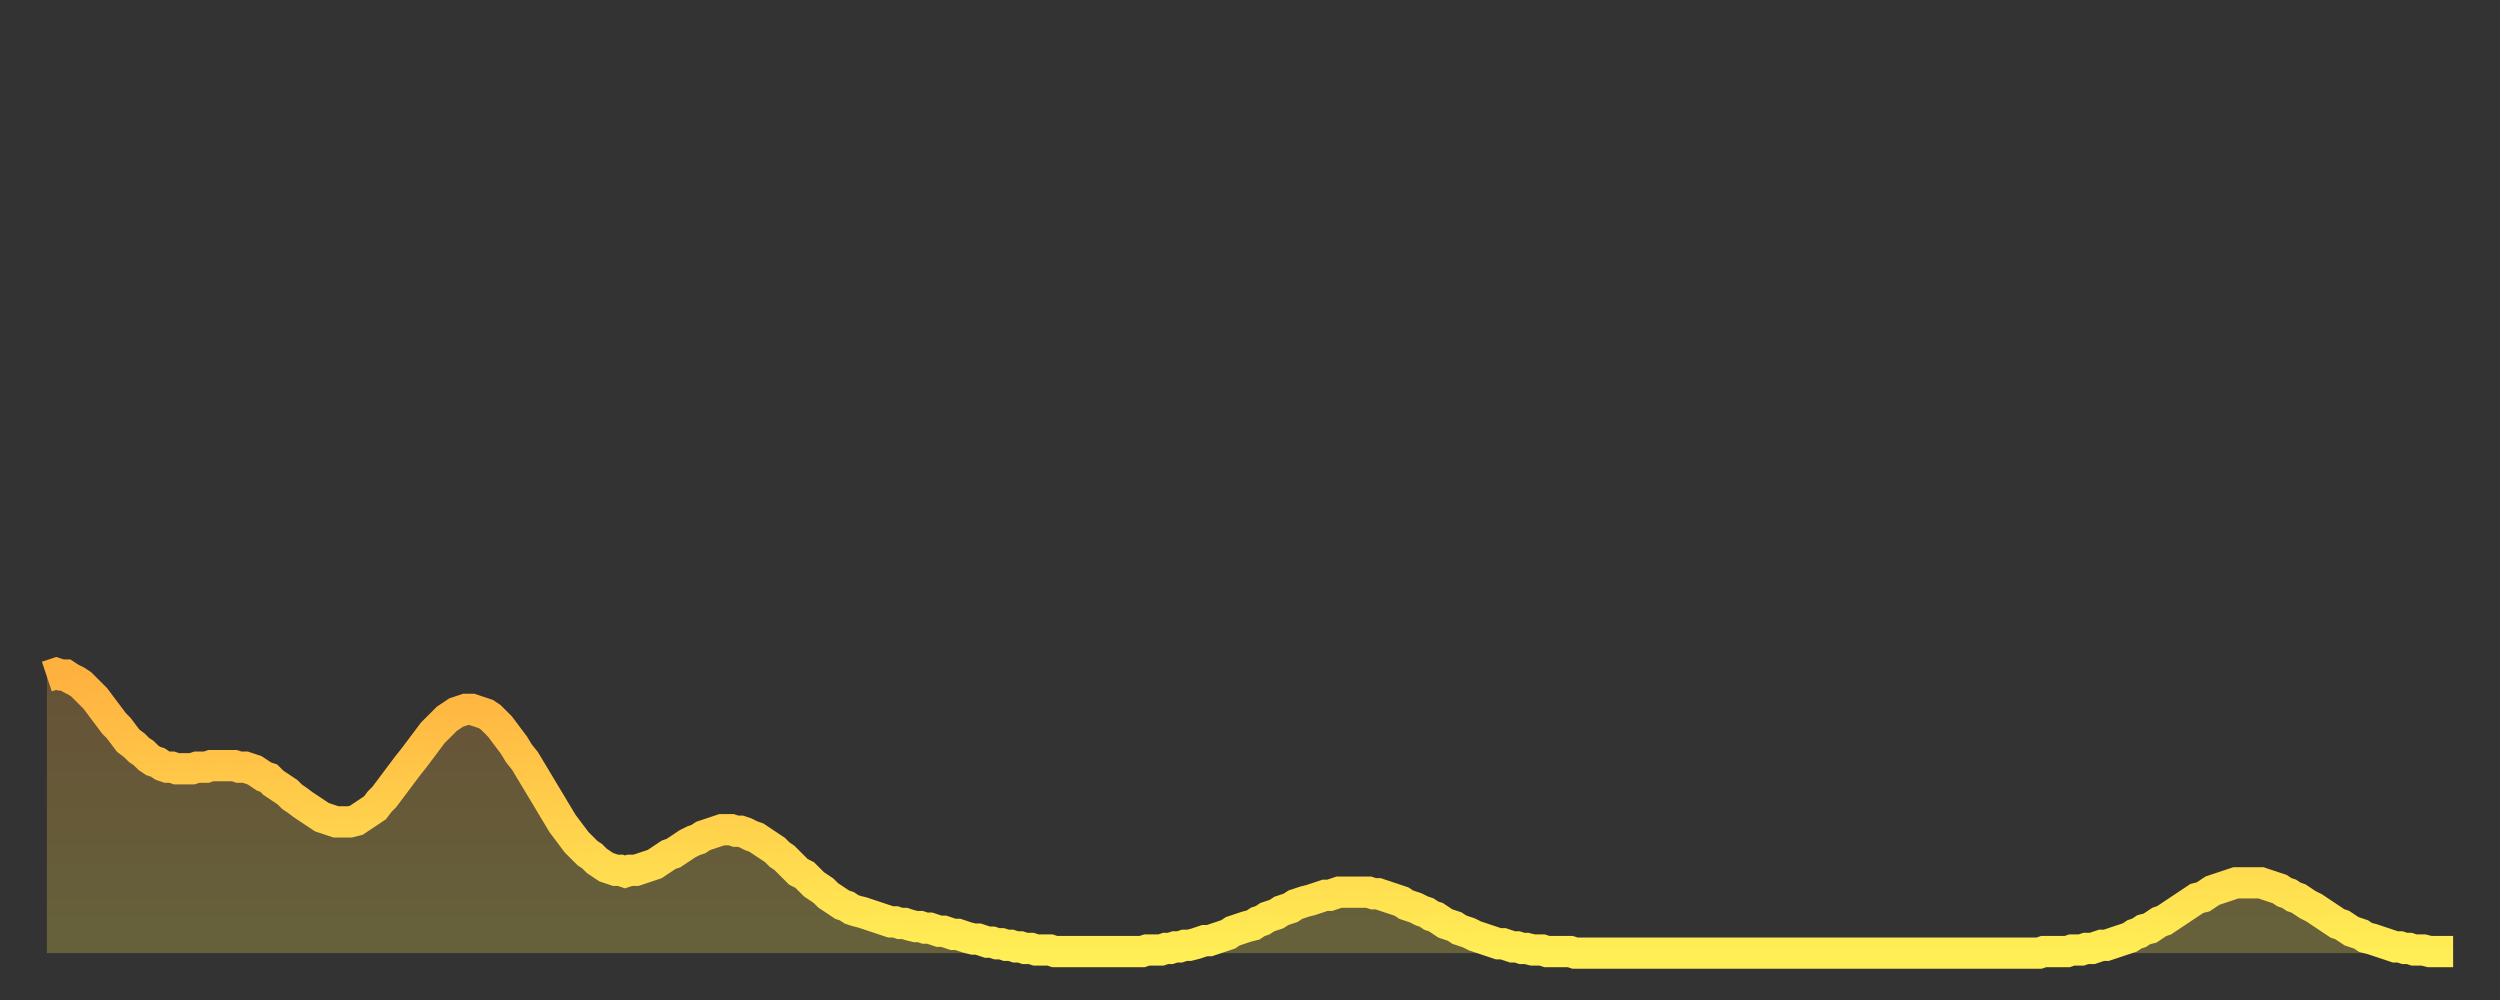 <?xml version="1.0" encoding="utf-8" ?>
<svg baseProfile="full" height="64" version="1.1" width="160" xmlns="http://www.w3.org/2000/svg" xmlns:ev="http://www.w3.org/2001/xml-events" xmlns:xlink="http://www.w3.org/1999/xlink"><rect width="100%" height="100%" fill="#333333" stroke="none"/><defs><linearGradient id="id3313040" x1="0" x2="0" y1="0" y2="1"><stop offset="0%" stop-color="#ffb140" /><stop offset="50%" stop-color="#ffcf4b" /><stop offset="100%" stop-color="#ffee55" /></linearGradient></defs><g transform="translate(3,3)"><g><path d="M 0.0 40.3 0.3 40.2 0.6 40.1 0.9 40.2 1.2 40.2 1.5 40.4 1.9 40.6 2.2 40.8 2.5 41.1 2.8 41.4 3.1 41.7 3.4 42.1 3.7 42.5 4.0 42.9 4.3 43.3 4.6 43.6 4.9 44.0 5.2 44.4 5.6 44.7 5.9 45.0 6.2 45.2 6.5 45.5 6.8 45.7 7.1 45.8 7.4 46.0 7.7 46.1 8.0 46.1 8.3 46.2 8.6 46.2 8.9 46.2 9.3 46.2 9.6 46.1 9.9 46.1 10.2 46.1 10.5 46.0 10.8 46.0 11.1 46.0 11.4 46.0 11.7 46.0 12.0 46.0 12.3 46.1 12.7 46.1 13.0 46.2 13.3 46.3 13.6 46.5 13.9 46.7 14.2 46.8 14.5 47.1 14.8 47.3 15.1 47.5 15.4 47.7 15.7 48.0 16.0 48.2 16.4 48.5 16.7 48.7 17.0 48.9 17.3 49.1 17.6 49.3 17.9 49.4 18.2 49.5 18.5 49.6 18.8 49.6 19.1 49.6 19.4 49.6 19.8 49.5 20.1 49.3 20.4 49.1 20.7 48.9 21.0 48.7 21.3 48.3 21.6 48.0 21.9 47.6 22.2 47.2 22.5 46.8 22.8 46.4 23.1 46.0 23.5 45.5 23.8 45.1 24.1 44.7 24.4 44.3 24.7 43.9 25.0 43.6 25.3 43.3 25.6 43.0 25.9 42.8 26.2 42.6 26.5 42.5 26.8 42.4 27.2 42.4 27.5 42.5 27.8 42.6 28.1 42.7 28.4 42.9 28.7 43.2 29.0 43.5 29.3 43.9 29.6 44.3 29.9 44.7 30.2 45.2 30.6 45.7 30.9 46.2 31.2 46.7 31.5 47.2 31.8 47.7 32.1 48.2 32.4 48.7 32.7 49.2 33.0 49.7 33.3 50.1 33.6 50.5 33.9 50.9 34.3 51.3 34.6 51.6 34.9 51.8 35.2 52.1 35.5 52.3 35.8 52.5 36.1 52.6 36.4 52.7 36.7 52.7 37.0 52.8 37.3 52.7 37.7 52.7 38.0 52.6 38.3 52.5 38.6 52.4 38.9 52.3 39.2 52.1 39.5 51.9 39.8 51.7 40.1 51.6 40.4 51.4 40.7 51.2 41.0 51.0 41.4 50.8 41.7 50.7 42.0 50.5 42.3 50.4 42.6 50.3 42.9 50.2 43.2 50.1 43.5 50.1 43.8 50.1 44.1 50.2 44.4 50.2 44.7 50.3 45.1 50.5 45.4 50.6 45.7 50.8 46.0 51.0 46.3 51.2 46.6 51.4 46.9 51.7 47.2 51.9 47.5 52.2 47.8 52.5 48.1 52.8 48.5 53.0 48.8 53.3 49.1 53.6 49.4 53.8 49.7 54.0 50.0 54.3 50.3 54.5 50.6 54.7 50.9 54.9 51.2 55.0 51.5 55.2 51.8 55.3 52.2 55.4 52.5 55.5 52.8 55.6 53.1 55.7 53.4 55.8 53.7 55.9 54.0 56.0 54.3 56.0 54.6 56.1 54.9 56.1 55.2 56.2 55.6 56.3 55.9 56.3 56.2 56.4 56.5 56.4 56.8 56.5 57.1 56.6 57.4 56.6 57.7 56.7 58.0 56.8 58.3 56.8 58.6 56.9 58.9 57.0 59.3 57.1 59.6 57.1 59.9 57.2 60.2 57.3 60.5 57.3 60.8 57.4 61.1 57.4 61.4 57.5 61.7 57.5 62.0 57.6 62.3 57.6 62.6 57.7 63.0 57.7 63.3 57.8 63.6 57.8 63.9 57.8 64.2 57.8 64.5 57.9 64.8 57.9 65.1 57.9 65.4 57.9 65.7 57.9 66.0 57.9 66.4 57.9 66.7 57.9 67.0 57.9 67.3 57.9 67.6 57.9 67.9 57.9 68.2 57.9 68.5 57.9 68.8 57.9 69.1 57.9 69.4 57.9 69.7 57.9 70.1 57.9 70.4 57.8 70.7 57.8 71.0 57.8 71.3 57.8 71.6 57.7 71.9 57.7 72.2 57.6 72.5 57.6 72.8 57.5 73.1 57.5 73.5 57.4 73.8 57.3 74.1 57.2 74.4 57.2 74.7 57.1 75.0 57.0 75.3 56.9 75.6 56.8 75.9 56.6 76.2 56.5 76.5 56.4 76.8 56.3 77.2 56.2 77.5 56.0 77.8 55.9 78.1 55.7 78.4 55.6 78.7 55.5 79.0 55.3 79.3 55.2 79.6 55.1 79.9 54.9 80.2 54.8 80.5 54.7 80.9 54.6 81.2 54.5 81.5 54.4 81.8 54.3 82.1 54.3 82.4 54.2 82.7 54.1 83.0 54.1 83.3 54.1 83.6 54.1 83.9 54.1 84.3 54.1 84.6 54.1 84.9 54.2 85.2 54.2 85.5 54.3 85.8 54.4 86.1 54.5 86.4 54.6 86.7 54.7 87.0 54.9 87.3 55.0 87.6 55.1 88.0 55.3 88.3 55.4 88.6 55.6 88.9 55.7 89.2 55.9 89.5 56.1 89.8 56.2 90.1 56.3 90.4 56.5 90.7 56.6 91.0 56.7 91.4 56.9 91.7 57.0 92.0 57.1 92.3 57.2 92.6 57.3 92.9 57.4 93.2 57.4 93.5 57.5 93.8 57.6 94.1 57.6 94.4 57.7 94.7 57.7 95.1 57.8 95.4 57.8 95.7 57.8 96.0 57.9 96.3 57.9 96.6 57.9 96.9 57.9 97.2 57.9 97.5 57.9 97.8 58.0 98.1 58.0 98.4 58.0 98.8 58.0 99.1 58.0 99.4 58.0 99.7 58.0 100.0 58.0 100.3 58.0 100.6 58.0 100.9 58.0 101.2 58.0 101.5 58.0 101.8 58.0 102.2 58.0 102.5 58.0 102.8 58.0 103.1 58.0 103.4 58.0 103.7 58.0 104.0 58.0 104.3 58.0 104.6 58.0 104.9 58.0 105.2 58.0 105.5 58.0 105.9 58.0 106.2 58.0 106.5 58.0 106.8 58.0 107.1 58.0 107.4 58.0 107.7 58.0 108.0 58.0 108.3 58.0 108.6 58.0 108.9 58.0 109.3 58.0 109.6 58.0 109.9 58.0 110.2 58.0 110.5 58.0 110.8 58.0 111.1 58.0 111.4 58.0 111.7 58.0 112.0 58.0 112.3 58.0 112.6 58.0 113.0 58.0 113.3 58.0 113.6 58.0 113.9 58.0 114.2 58.0 114.5 58.0 114.8 58.0 115.1 58.0 115.4 58.0 115.7 58.0 116.0 58.0 116.3 58.0 116.7 58.0 117.0 58.0 117.3 58.0 117.6 58.0 117.9 58.0 118.2 58.0 118.5 58.0 118.8 58.0 119.1 58.0 119.4 58.0 119.7 58.0 120.1 58.0 120.4 58.0 120.7 58.0 121.0 58.0 121.3 58.0 121.6 58.0 121.9 58.0 122.2 58.0 122.5 58.0 122.8 58.0 123.1 58.0 123.4 58.0 123.8 58.0 124.1 58.0 124.4 58.0 124.7 58.0 125.0 58.0 125.3 58.0 125.6 58.0 125.9 58.0 126.2 58.0 126.5 58.0 126.8 58.0 127.2 58.0 127.5 58.0 127.8 57.9 128.1 57.9 128.4 57.9 128.7 57.9 129.0 57.9 129.3 57.9 129.6 57.8 129.9 57.8 130.2 57.8 130.5 57.7 130.9 57.7 131.2 57.6 131.5 57.5 131.8 57.5 132.1 57.4 132.4 57.3 132.7 57.2 133.0 57.1 133.3 57.0 133.6 56.8 133.9 56.7 134.2 56.5 134.6 56.4 134.9 56.2 135.2 56.0 135.5 55.9 135.8 55.7 136.1 55.5 136.4 55.3 136.7 55.1 137.0 54.9 137.3 54.7 137.6 54.5 138.0 54.4 138.3 54.2 138.6 54.0 138.9 53.9 139.2 53.8 139.5 53.7 139.8 53.6 140.1 53.5 140.4 53.5 140.7 53.5 141.0 53.5 141.3 53.5 141.7 53.5 142.0 53.6 142.3 53.7 142.6 53.8 142.9 53.9 143.2 54.1 143.5 54.2 143.8 54.4 144.1 54.5 144.4 54.7 144.7 54.9 145.1 55.1 145.4 55.3 145.7 55.5 146.0 55.7 146.3 55.9 146.6 56.1 146.9 56.2 147.2 56.4 147.5 56.6 147.8 56.7 148.1 56.8 148.4 57.0 148.8 57.1 149.1 57.2 149.4 57.3 149.7 57.4 150.0 57.5 150.3 57.6 150.6 57.6 150.9 57.7 151.2 57.7 151.5 57.8 151.8 57.8 152.1 57.8 152.5 57.9 152.8 57.9 153.1 57.9 153.4 57.9 153.7 57.9 154.0 57.9" fill="none" id="graph-curve" opacity="1" stroke="url(#id3313040)" stroke-width="2" /><path d="M 0 58 L 0.0 40.3 0.3 40.2 0.6 40.1 0.9 40.2 1.2 40.2 1.5 40.4 1.9 40.6 2.2 40.8 2.5 41.1 2.8 41.4 3.1 41.7 3.4 42.1 3.7 42.5 4.0 42.9 4.3 43.3 4.6 43.6 4.9 44.0 5.2 44.4 5.6 44.7 5.9 45.0 6.2 45.2 6.5 45.5 6.8 45.7 7.1 45.8 7.4 46.0 7.7 46.1 8.0 46.1 8.3 46.2 8.6 46.2 8.9 46.2 9.3 46.2 9.6 46.1 9.9 46.1 10.2 46.1 10.5 46.0 10.8 46.0 11.1 46.0 11.4 46.0 11.7 46.0 12.0 46.0 12.3 46.1 12.7 46.1 13.0 46.2 13.3 46.3 13.6 46.5 13.9 46.7 14.2 46.8 14.5 47.1 14.8 47.3 15.1 47.5 15.4 47.7 15.7 48.0 16.0 48.2 16.4 48.5 16.7 48.7 17.0 48.9 17.3 49.1 17.6 49.3 17.9 49.4 18.2 49.5 18.5 49.6 18.8 49.6 19.1 49.6 19.4 49.6 19.8 49.5 20.1 49.3 20.4 49.1 20.7 48.9 21.0 48.7 21.3 48.3 21.6 48.0 21.9 47.6 22.2 47.2 22.5 46.8 22.8 46.4 23.1 46.0 23.5 45.5 23.8 45.1 24.1 44.7 24.4 44.3 24.7 43.9 25.0 43.6 25.3 43.3 25.6 43.0 25.9 42.8 26.2 42.6 26.5 42.5 26.8 42.4 27.2 42.4 27.5 42.5 27.8 42.6 28.1 42.7 28.4 42.9 28.7 43.2 29.0 43.5 29.3 43.9 29.6 44.3 29.9 44.7 30.2 45.2 30.6 45.7 30.9 46.2 31.2 46.7 31.5 47.2 31.8 47.7 32.1 48.2 32.4 48.7 32.7 49.2 33.0 49.7 33.3 50.1 33.6 50.5 33.9 50.9 34.3 51.3 34.6 51.6 34.9 51.8 35.2 52.1 35.5 52.3 35.8 52.5 36.1 52.6 36.4 52.7 36.7 52.7 37.0 52.8 37.3 52.7 37.7 52.7 38.0 52.6 38.3 52.5 38.6 52.4 38.9 52.3 39.2 52.1 39.5 51.9 39.8 51.7 40.1 51.6 40.4 51.4 40.7 51.2 41.0 51.0 41.4 50.8 41.7 50.7 42.0 50.5 42.3 50.4 42.6 50.3 42.9 50.2 43.2 50.1 43.5 50.1 43.8 50.1 44.1 50.2 44.4 50.2 44.7 50.3 45.1 50.5 45.4 50.6 45.7 50.8 46.0 51.0 46.3 51.2 46.6 51.4 46.9 51.7 47.2 51.9 47.5 52.2 47.8 52.5 48.1 52.8 48.5 53.0 48.8 53.3 49.1 53.6 49.4 53.8 49.7 54.0 50.0 54.3 50.3 54.5 50.6 54.7 50.9 54.9 51.2 55.0 51.5 55.2 51.8 55.3 52.2 55.4 52.5 55.5 52.8 55.6 53.1 55.7 53.4 55.8 53.7 55.9 54.0 56.0 54.3 56.0 54.6 56.1 54.9 56.1 55.2 56.2 55.6 56.3 55.9 56.3 56.2 56.4 56.5 56.4 56.8 56.5 57.1 56.6 57.4 56.6 57.7 56.7 58.0 56.8 58.3 56.8 58.6 56.9 58.9 57.0 59.3 57.1 59.6 57.1 59.9 57.2 60.2 57.3 60.5 57.3 60.8 57.4 61.1 57.4 61.4 57.5 61.7 57.5 62.0 57.6 62.3 57.6 62.6 57.7 63.0 57.7 63.3 57.8 63.6 57.8 63.9 57.8 64.2 57.8 64.5 57.9 64.8 57.9 65.1 57.9 65.4 57.9 65.7 57.9 66.0 57.9 66.4 57.9 66.7 57.9 67.0 57.9 67.3 57.9 67.6 57.9 67.9 57.9 68.2 57.9 68.5 57.9 68.8 57.9 69.1 57.9 69.4 57.9 69.7 57.9 70.1 57.9 70.4 57.8 70.7 57.8 71.0 57.8 71.3 57.8 71.6 57.7 71.9 57.7 72.2 57.6 72.5 57.6 72.8 57.5 73.1 57.5 73.5 57.4 73.8 57.3 74.1 57.2 74.4 57.2 74.7 57.1 75.0 57.0 75.3 56.9 75.6 56.8 75.9 56.6 76.2 56.5 76.5 56.4 76.8 56.3 77.2 56.2 77.5 56.0 77.8 55.9 78.1 55.7 78.4 55.6 78.7 55.5 79.0 55.3 79.3 55.2 79.6 55.1 79.9 54.9 80.2 54.8 80.5 54.7 80.9 54.6 81.2 54.5 81.5 54.4 81.8 54.3 82.1 54.3 82.4 54.2 82.7 54.1 83.0 54.1 83.3 54.1 83.6 54.1 83.9 54.1 84.3 54.1 84.6 54.1 84.9 54.2 85.2 54.2 85.5 54.3 85.8 54.4 86.1 54.5 86.4 54.6 86.7 54.7 87.0 54.9 87.3 55.0 87.6 55.1 88.0 55.3 88.3 55.4 88.6 55.6 88.9 55.7 89.2 55.9 89.5 56.1 89.8 56.2 90.1 56.3 90.4 56.5 90.7 56.6 91.0 56.7 91.4 56.9 91.7 57.0 92.0 57.1 92.3 57.2 92.6 57.3 92.9 57.4 93.2 57.4 93.5 57.5 93.8 57.6 94.1 57.6 94.4 57.7 94.7 57.7 95.1 57.8 95.4 57.8 95.7 57.8 96.0 57.9 96.3 57.9 96.6 57.9 96.9 57.9 97.2 57.9 97.5 57.9 97.8 58.0 98.1 58.0 98.4 58.0 98.8 58.0 99.1 58.0 99.4 58.0 99.7 58.0 100.0 58.0 100.3 58.0 100.6 58.0 100.9 58.0 101.2 58.0 101.5 58.0 101.8 58.0 102.2 58.0 102.5 58.0 102.8 58.0 103.1 58.0 103.4 58.0 103.7 58.0 104.0 58.0 104.3 58.0 104.6 58.0 104.9 58.0 105.2 58.0 105.5 58.0 105.9 58.0 106.2 58.0 106.5 58.0 106.8 58.0 107.1 58.0 107.4 58.0 107.7 58.0 108.0 58.0 108.3 58.0 108.6 58.0 108.9 58.0 109.3 58.0 109.6 58.0 109.9 58.0 110.2 58.0 110.5 58.0 110.8 58.0 111.1 58.0 111.4 58.0 111.7 58.0 112.0 58.0 112.3 58.0 112.6 58.0 113.0 58.0 113.3 58.0 113.6 58.0 113.9 58.0 114.2 58.0 114.5 58.0 114.8 58.0 115.1 58.0 115.4 58.0 115.7 58.0 116.0 58.0 116.3 58.0 116.7 58.0 117.0 58.0 117.3 58.0 117.6 58.0 117.9 58.0 118.2 58.0 118.5 58.0 118.8 58.0 119.1 58.0 119.4 58.0 119.7 58.0 120.1 58.0 120.4 58.0 120.7 58.0 121.0 58.0 121.3 58.0 121.6 58.0 121.9 58.0 122.2 58.0 122.5 58.0 122.8 58.0 123.1 58.0 123.4 58.0 123.8 58.0 124.1 58.0 124.4 58.0 124.7 58.0 125.0 58.0 125.3 58.0 125.6 58.0 125.9 58.0 126.2 58.0 126.5 58.0 126.8 58.0 127.2 58.0 127.5 58.0 127.8 57.9 128.1 57.9 128.4 57.9 128.7 57.9 129.0 57.9 129.3 57.9 129.6 57.8 129.9 57.8 130.2 57.8 130.5 57.7 130.9 57.7 131.2 57.6 131.5 57.5 131.8 57.5 132.1 57.4 132.4 57.3 132.7 57.2 133.0 57.1 133.3 57.0 133.6 56.8 133.9 56.7 134.2 56.5 134.6 56.4 134.9 56.2 135.2 56.0 135.5 55.9 135.8 55.7 136.1 55.5 136.4 55.3 136.7 55.1 137.0 54.9 137.3 54.7 137.6 54.5 138.0 54.4 138.3 54.2 138.6 54.0 138.9 53.9 139.2 53.8 139.5 53.7 139.8 53.6 140.1 53.5 140.4 53.5 140.7 53.5 141.0 53.5 141.3 53.5 141.7 53.5 142.0 53.6 142.3 53.7 142.6 53.8 142.9 53.9 143.2 54.1 143.5 54.2 143.8 54.4 144.1 54.5 144.4 54.7 144.7 54.9 145.1 55.1 145.4 55.3 145.7 55.5 146.0 55.7 146.3 55.9 146.6 56.1 146.9 56.2 147.2 56.4 147.5 56.6 147.8 56.7 148.1 56.8 148.4 57.0 148.8 57.1 149.1 57.2 149.4 57.3 149.7 57.4 150.0 57.5 150.3 57.6 150.6 57.6 150.9 57.7 151.2 57.7 151.5 57.8 151.8 57.8 152.1 57.8 152.5 57.9 152.8 57.9 153.1 57.9 153.4 57.9 153.7 57.9 154.0 57.9 154 58" fill="url(#id3313040)" fill-opacity=".25" id="graph-shadow" /></g></g></svg>